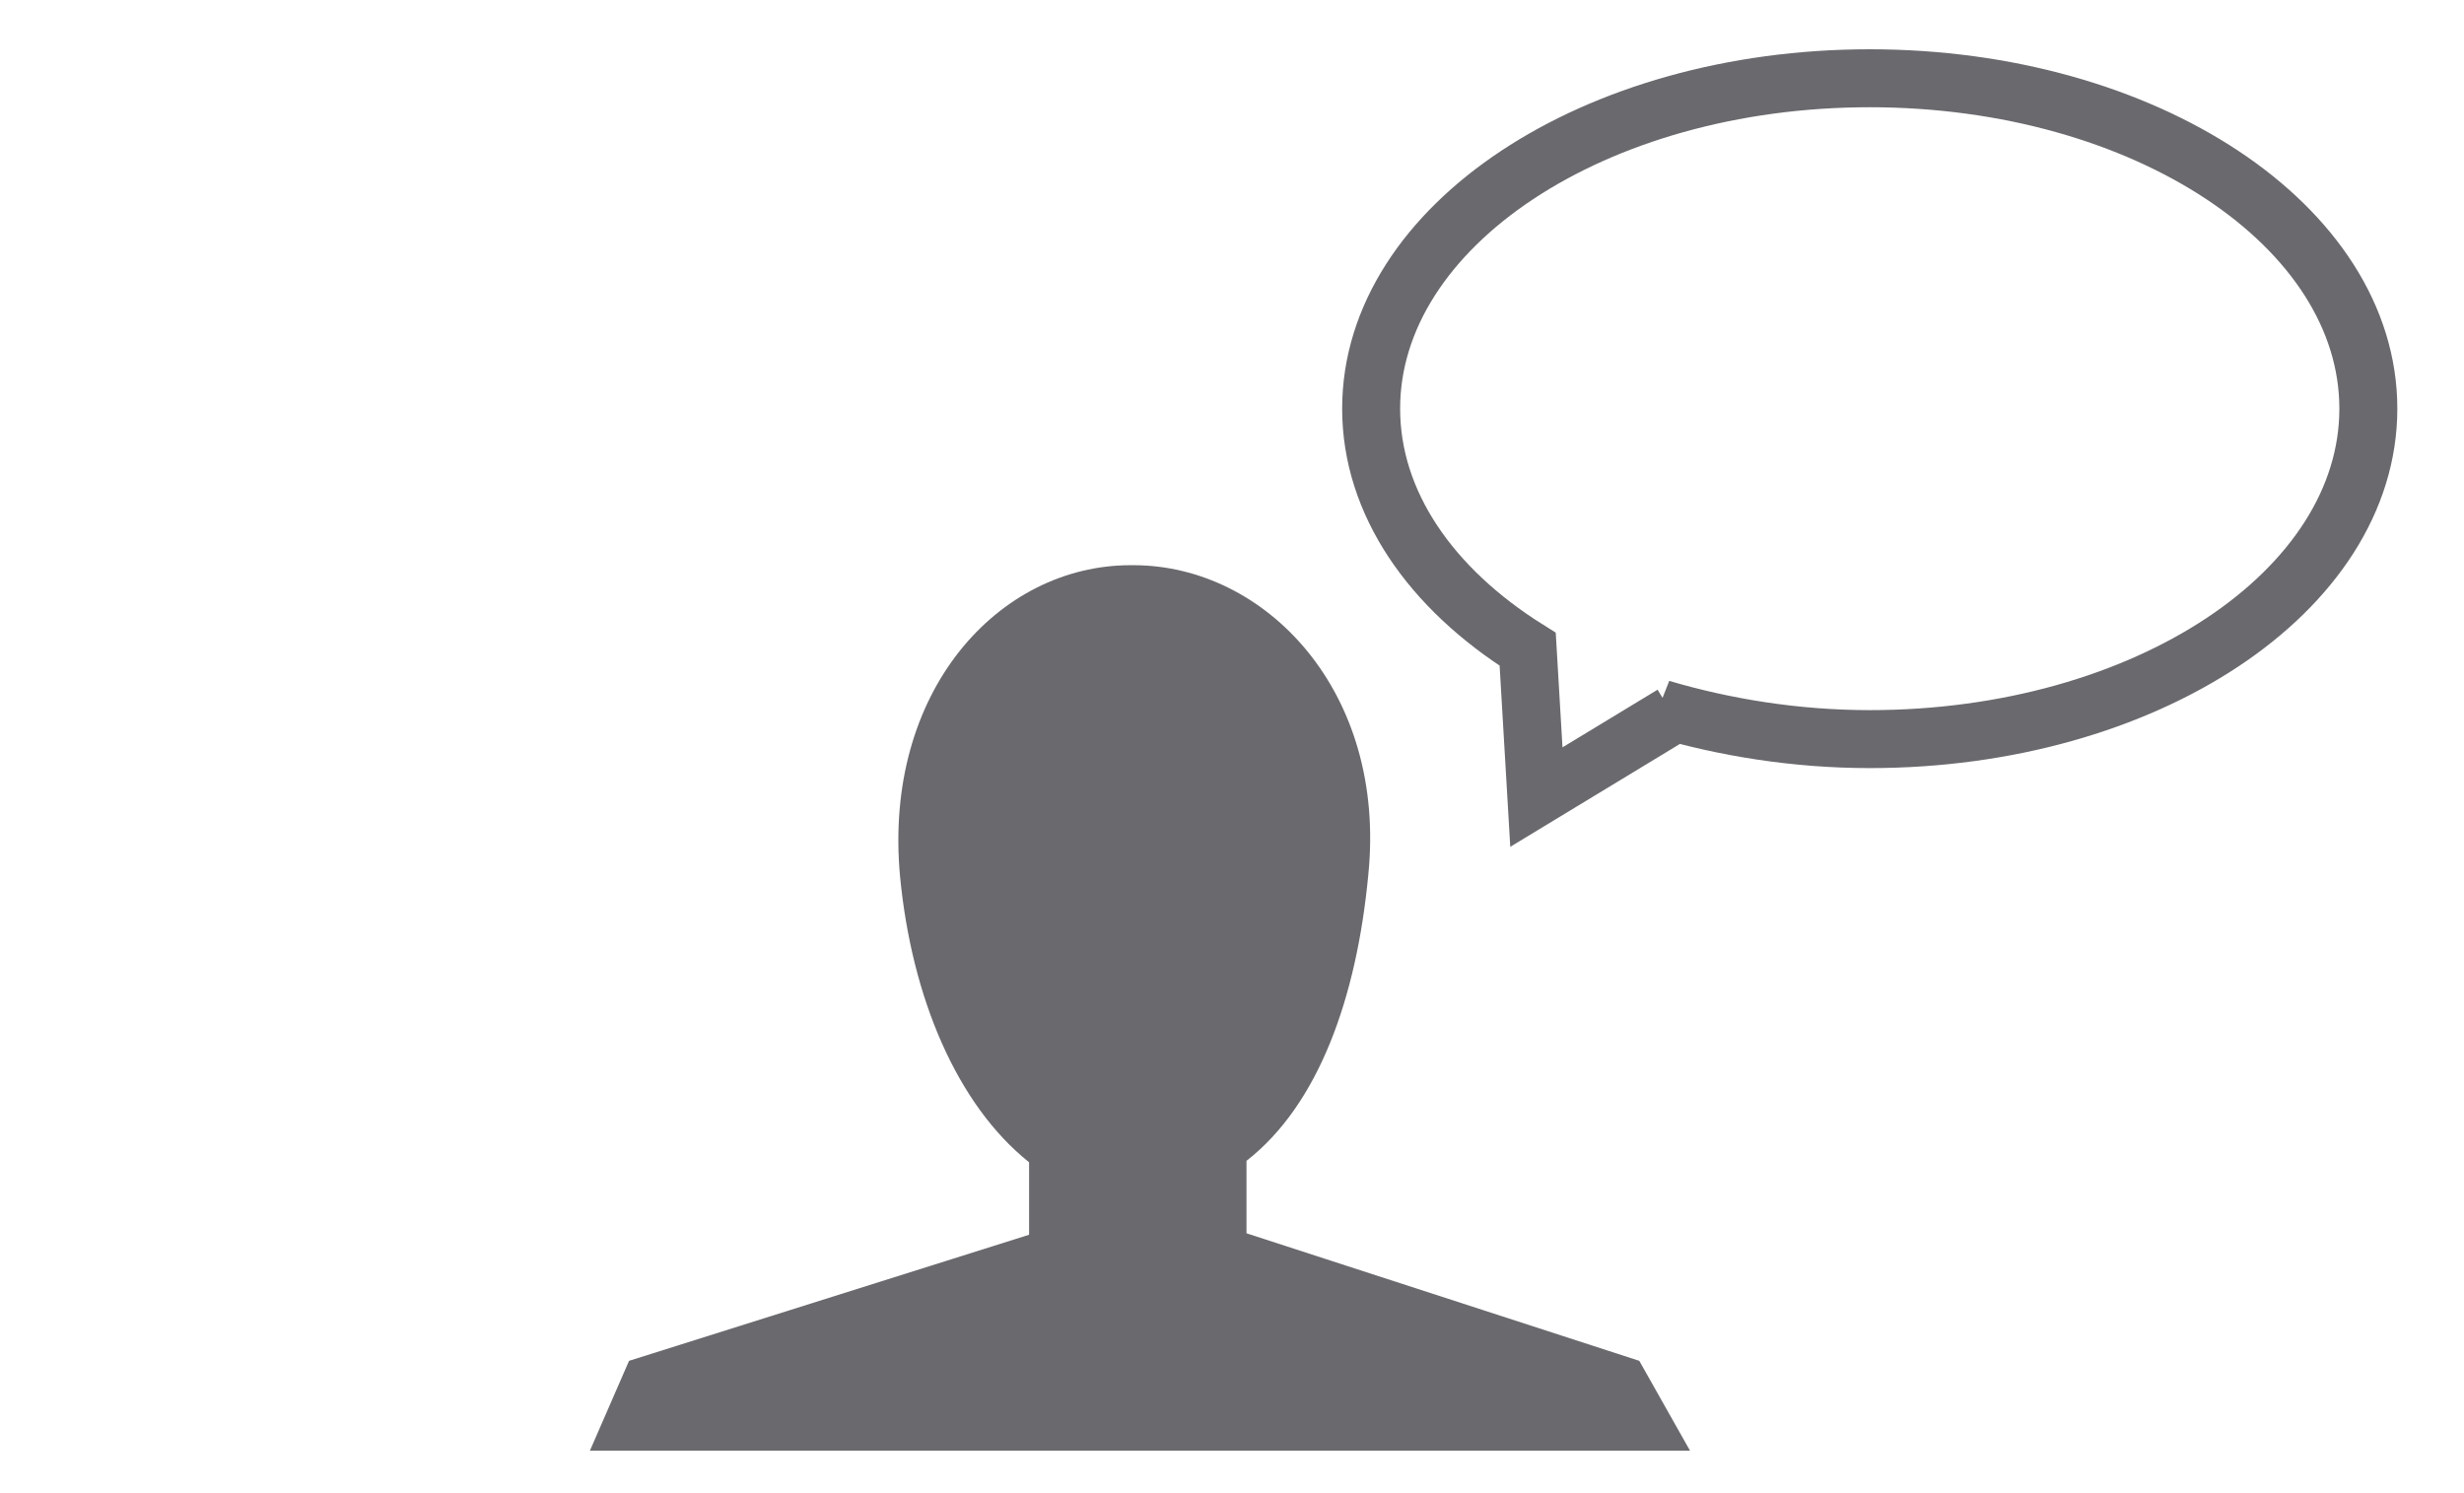 <?xml version="1.0" encoding="utf-8"?>
<!-- Generator: Adobe Illustrator 17.1.0, SVG Export Plug-In . SVG Version: 6.00 Build 0)  -->
<!DOCTYPE svg PUBLIC "-//W3C//DTD SVG 1.1//EN" "http://www.w3.org/Graphics/SVG/1.1/DTD/svg11.dtd">
<svg version="1.1" id="Layer_1" xmlns="http://www.w3.org/2000/svg" xmlns:xlink="http://www.w3.org/1999/xlink" x="0px" y="0px"
	 width="170px" height="103px" viewBox="0 0 170 103" enable-background="new 0 0 170 103" xml:space="preserve">
<g>
	<path fill="#6A696E" d="M78,39c-9.1,0-17.1,8.7-15.9,21.5c0.8,8.3,3.9,15.7,8.9,19.7v5l-27.6,8.7l-2.7,6.2H78h38.6l-3.5-6.2
		L86,85.1v-5c5-3.9,7.6-11.3,8.4-19.7C95.7,47.7,87.3,39,78.2,39H78z"/>
	<path fill="none" stroke="#6A696E" stroke-width="4" stroke-miterlimit="10" d="M129,5.4c-19,0-34.4,10.2-34.4,22.8
		c0,6.5,4.1,12.4,10.8,16.6L106,55l9.4-5.7l-0.8-0.4c4.4,1.3,9.3,2.1,14.4,2.1c19,0,34.4-10.2,34.4-22.8S148,5.4,129,5.4z"/>
</g>
</svg>
